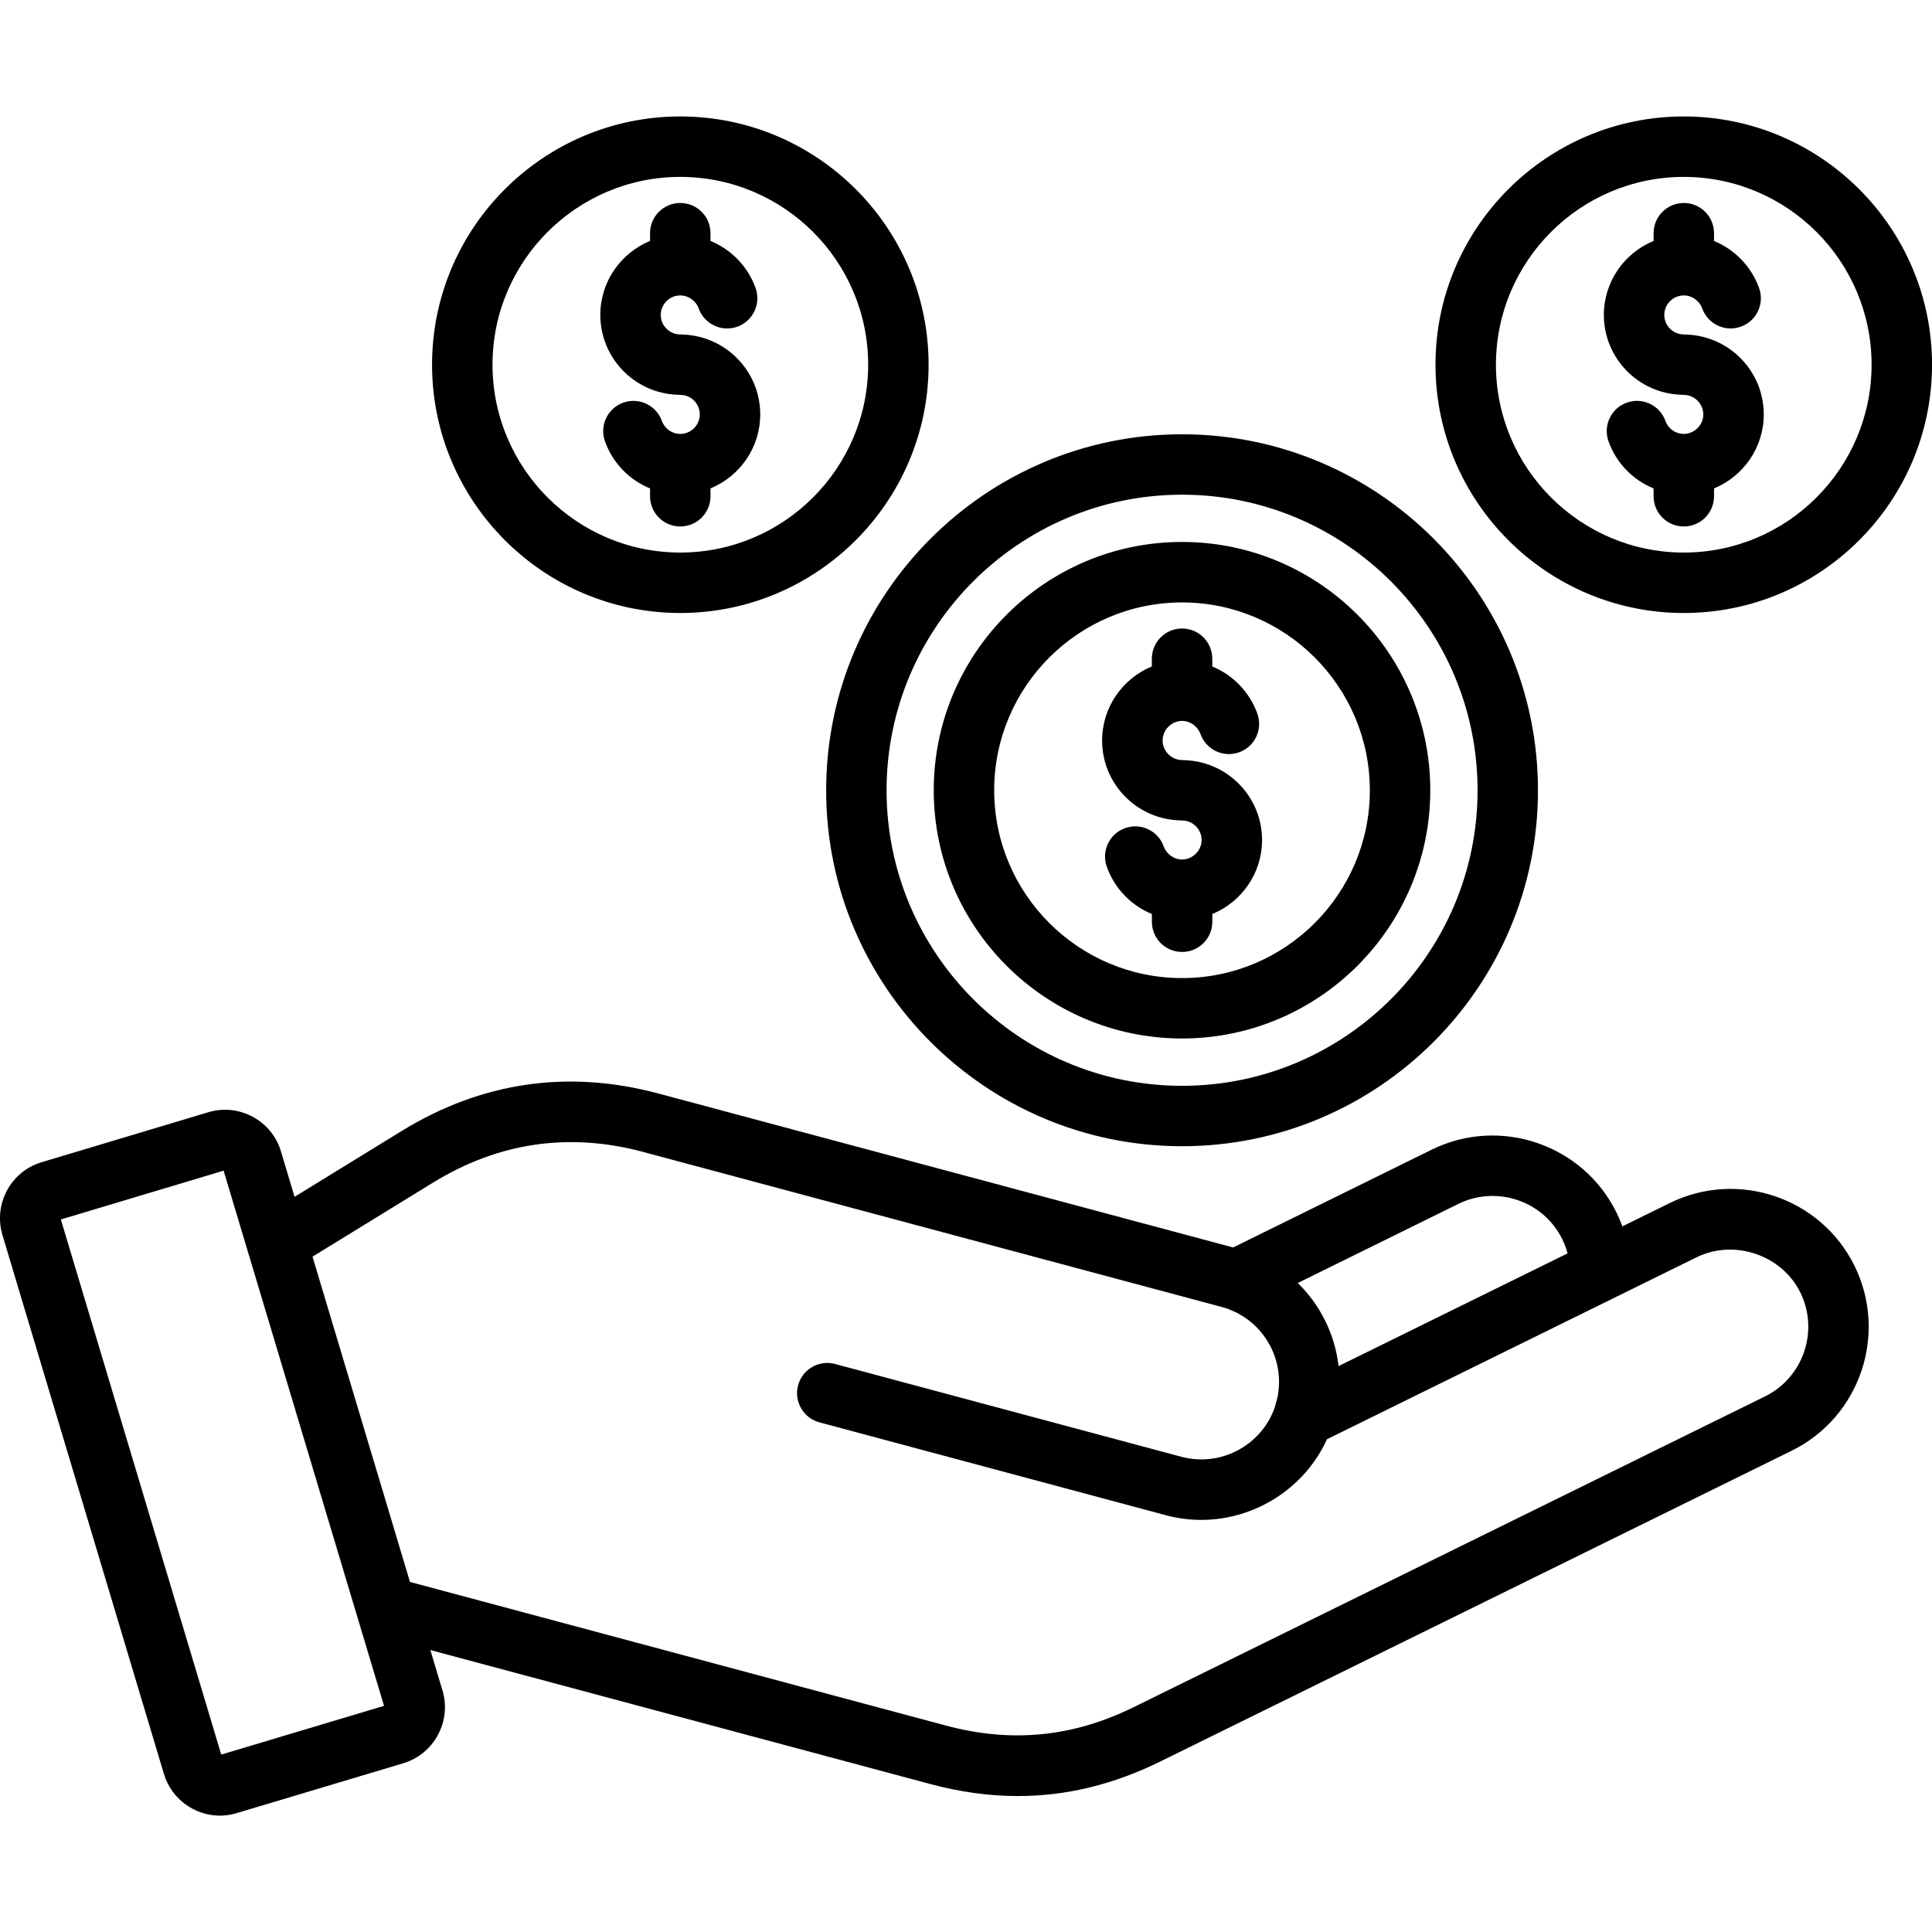 <svg xmlns="http://www.w3.org/2000/svg" id="Layer_1" viewBox="0 0 512 512"><path d="m442.52 318.81-12.58 6.19c-.45-1.24-.97-2.47-1.56-3.68-8.91-18.06-30.86-25.54-48.96-16.65l-52.63 25.92c-49.88-13.37-99.78-26.74-149.68-40.1l-2.55-.68c-23.97-6.44-46.88-3.11-68.09 9.9l-28.41 17.46-3.59-11.99c-1.17-3.97-3.83-7.24-7.48-9.21s-7.85-2.4-11.8-1.21l-44.13 13.23c-8.17 2.41-12.85 11.04-10.42 19.28l42.8 142.84c0 .01 0 .01.01.02 2.02 6.7 8.19 11.03 14.82 11.03 1.47 0 2.96-.21 4.43-.66l44.18-13.22c3.95-1.19 7.2-3.86 9.17-7.5 1.97-3.66 2.4-7.85 1.21-11.79l-3.21-10.71 132.5 35.51c7.9 2.12 15.61 3.18 23.19 3.18 12.86 0 25.36-3.05 37.78-9.17 55.76-27.44 111.52-54.88 167.31-82.35 18.07-8.91 25.54-30.86 16.65-48.96-8.9-18.09-30.86-25.56-48.96-16.68zm-56.03.23c10.17-4.99 22.52-.79 27.51 9.32.61 1.25 1.07 2.52 1.42 3.8l-60.69 29.87c-.96-8.42-4.83-16.19-10.81-22.02zm-327.86 145.94-42.5-141.81 43.13-12.93 35.21 117.5c.06.24.13.48.22.72l7.08 23.61zm409.12-94.92c-55.79 27.47-111.54 54.91-167.3 82.35-16.12 7.94-32.39 9.54-49.75 4.89l-142.05-38.07-25.83-86.2 32.03-19.68c17.31-10.61 36.01-13.33 55.57-8.08l2.56.69c50.26 13.46 100.51 26.93 150.74 40.39 10.5 2.81 16.97 13.29 14.83 23.93-.15.5-.27 1-.4 1.51-.11.45-.21.84-.31 1.14-3.51 10.14-14.38 15.91-24.74 13.14l-91.79-24.6c-4.27-1.15-8.66 1.39-9.81 5.66s1.39 8.66 5.66 9.81l91.79 24.61c3.12.84 6.27 1.24 9.38 1.24 14.12 0 27.35-8.27 33.34-21.38l97.93-48.21c10-4.91 22.61-.62 27.52 9.35 4.98 10.16.78 22.51-9.37 27.51zm-154.49-66.3c52.01 0 94.32-42.31 94.32-94.32 0-52.03-42.31-94.35-94.32-94.35s-94.32 42.33-94.32 94.35c-.01 52.01 42.31 94.32 94.32 94.32zm0-172.66c43.18 0 78.31 35.14 78.31 78.34 0 43.18-35.13 78.31-78.31 78.31s-78.31-35.13-78.31-78.31c0-43.2 35.13-78.34 78.31-78.34zm0 144.11c36.27 0 65.78-29.51 65.78-65.78 0-36.29-29.51-65.81-65.78-65.81-36.29 0-65.81 29.52-65.81 65.81 0 36.28 29.52 65.78 65.81 65.78zm0-115.56c27.44 0 49.76 22.34 49.76 49.79 0 27.44-22.32 49.76-49.76 49.76-27.45 0-49.79-22.32-49.79-49.76 0-27.46 22.33-49.79 49.79-49.79zm-21.19 36.6c0-8.86 5.46-16.46 13.18-19.63v-2.05c0-4.42 3.58-8.01 8.01-8.01s8.01 3.58 8.01 8.01v2.06c5.44 2.24 9.86 6.71 11.94 12.48 1.5 4.16-.65 8.75-4.81 10.25s-8.75-.65-10.25-4.81c-.76-2.09-2.72-3.5-4.88-3.5-2.8 0-5.17 2.38-5.17 5.2 0 2.8 2.37 5.17 5.17 5.17.28 0 .55.01.82.04 11.3.44 20.37 9.74 20.37 21.15 0 8.85-5.46 16.44-13.18 19.61v2.05c0 4.42-3.58 8.01-8.01 8.01s-8.01-3.58-8.01-8.01v-2.05c-5.47-2.25-9.89-6.73-11.95-12.53-1.48-4.17.69-8.75 4.86-10.23s8.75.69 10.23 4.86c.73 2.04 2.73 3.46 4.87 3.46 2.8 0 5.17-2.37 5.17-5.17 0-2.85-2.32-5.17-5.17-5.17-.28 0-.55-.01-.82-.04-11.32-.43-20.38-9.74-20.38-21.15zm-111.79-33.8c36.29 0 65.81-29.52 65.81-65.81 0-36.27-29.52-65.78-65.81-65.78-36.27 0-65.78 29.51-65.78 65.78.01 36.29 29.51 65.81 65.78 65.81zm0-115.57c27.45 0 49.79 22.32 49.79 49.76 0 27.45-22.34 49.79-49.79 49.79-27.44 0-49.76-22.34-49.76-49.79 0-27.43 22.32-49.76 49.76-49.76zm-21.19 36.58c0-8.85 5.46-16.44 13.18-19.61v-2.05c0-4.42 3.58-8.01 8.01-8.01s8.01 3.58 8.01 8.01v2.05c5.46 2.24 9.88 6.71 11.95 12.49 1.49 4.16-.68 8.75-4.84 10.24s-8.75-.68-10.24-4.84c-.73-2.03-2.73-3.45-4.88-3.45-2.85 0-5.17 2.32-5.17 5.17s2.32 5.17 5.17 5.17c.28 0 .55.01.82.04 11.3.44 20.37 9.74 20.37 21.15 0 8.85-5.46 16.44-13.18 19.61v2.08c0 4.42-3.58 8.01-8.01 8.01s-8.01-3.58-8.01-8.01v-2.07c-5.47-2.24-9.9-6.72-11.95-12.51-1.48-4.17.7-8.75 4.86-10.23 4.17-1.48 8.75.7 10.23 4.86.73 2.05 2.69 3.43 4.87 3.43 2.85 0 5.17-2.32 5.17-5.17s-2.32-5.17-5.17-5.17c-.28 0-.55-.01-.82-.04-11.3-.43-20.37-9.74-20.37-21.15zm287.14 78.99c36.27 0 65.78-29.52 65.78-65.81 0-36.27-29.51-65.78-65.78-65.78-36.29 0-65.81 29.51-65.81 65.78 0 36.29 29.52 65.81 65.81 65.81zm0-115.57c27.44 0 49.76 22.32 49.76 49.76 0 27.45-22.32 49.79-49.76 49.79-27.45 0-49.79-22.34-49.79-49.79 0-27.43 22.34-49.76 49.79-49.76zm-21.19 36.58c0-8.85 5.46-16.44 13.18-19.61v-2.05c0-4.42 3.58-8.01 8.01-8.01s8.01 3.58 8.01 8.01v2.06c5.43 2.24 9.85 6.69 11.93 12.44 1.51 4.16-.64 8.75-4.79 10.26s-8.75-.64-10.26-4.79c-.76-2.08-2.72-3.48-4.89-3.48-2.85 0-5.17 2.32-5.17 5.17s2.32 5.17 5.17 5.17c.28 0 .55.01.82.04 11.3.44 20.37 9.74 20.37 21.15 0 8.85-5.46 16.44-13.18 19.61v2.08c0 4.42-3.58 8.01-8.01 8.01s-8.01-3.58-8.01-8.01v-2.07c-5.47-2.24-9.9-6.72-11.95-12.51-1.48-4.17.69-8.75 4.86-10.23s8.75.69 10.23 4.86c.73 2.05 2.69 3.43 4.87 3.43 2.8 0 5.17-2.37 5.17-5.17s-2.37-5.17-5.17-5.17c-.28 0-.55-.01-.82-.04-11.3-.43-20.37-9.74-20.37-21.15z"></path></svg>